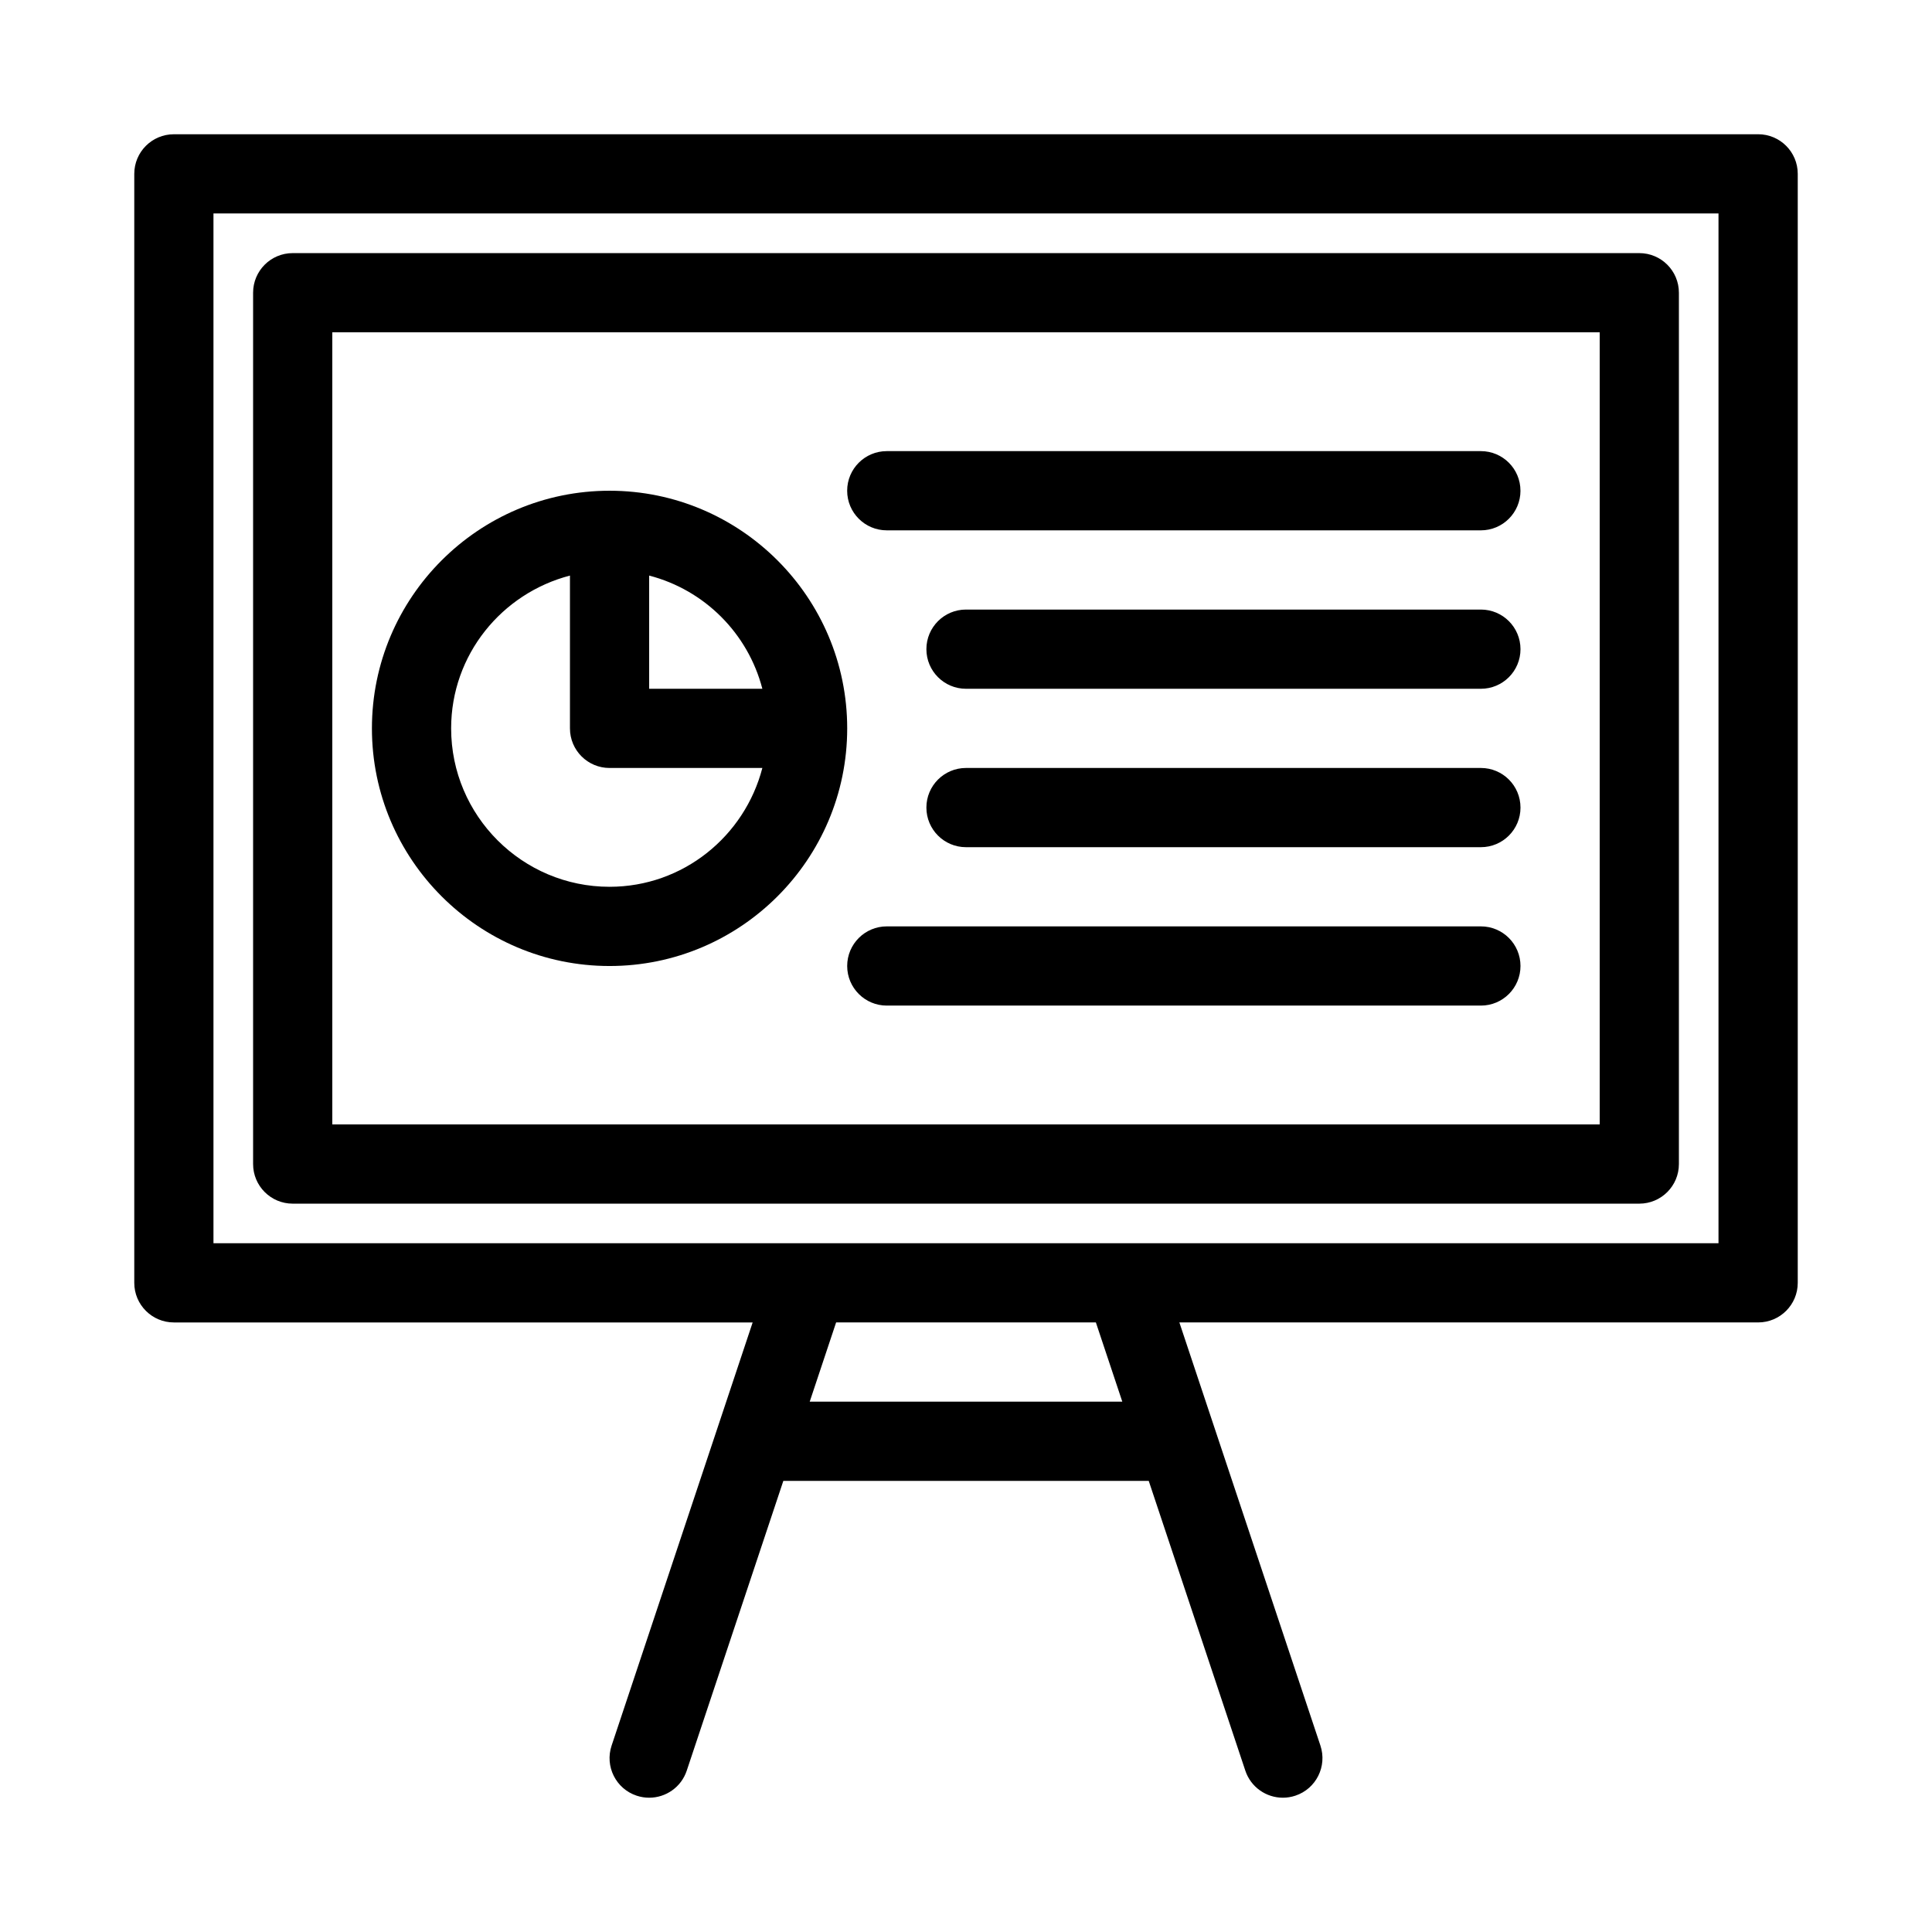 <?xml version="1.0" encoding="UTF-8"?>
<!-- Uploaded to: SVG Repo, www.svgrepo.com, Generator: SVG Repo Mixer Tools -->
<svg fill="#000000" width="800px" height="800px" version="1.1" viewBox="144 144 512 512" xmlns="http://www.w3.org/2000/svg">
 <g>
  <path d="m609.92 179.58h-419.84c-5.797 0-10.496 4.695-10.496 10.496v293.89c0 5.801 4.699 10.496 10.496 10.496h153.38l-37.379 112.14c-1.836 5.504 1.137 11.449 6.637 13.273 1.102 0.367 2.223 0.539 3.32 0.539 4.398 0 8.492-2.777 9.957-7.176l25.598-76.793h96.832l25.598 76.793c1.465 4.398 5.555 7.176 9.949 7.176 1.098 0 2.215-0.176 3.32-0.543 5.492-1.824 8.465-7.769 6.633-13.273l-37.379-112.14h153.38c5.801 0 10.496-4.695 10.496-10.496v-293.89c0-5.801-4.695-10.496-10.496-10.496zm-168.5 335.87h-82.836l6.996-20.992h68.84zm158-41.98h-398.85v-272.9h398.85z"/>
  <path d="m221.57 462.98h356.86c5.801 0 10.496-4.695 10.496-10.496v-230.91c0-5.801-4.695-10.496-10.496-10.496h-356.86c-5.797 0-10.496 4.695-10.496 10.496v230.91c0 5.801 4.699 10.496 10.496 10.496zm10.496-230.91h335.87v209.92h-335.87z"/>
  <path d="m546.94 274.05c0 5.801-4.695 10.496-10.496 10.496h-157.44c-5.797 0-10.496-4.695-10.496-10.496s4.699-10.496 10.496-10.496h157.44c5.801 0 10.492 4.695 10.492 10.496z"/>
  <path d="m536.45 305.54h-136.45c-5.797 0-10.496 4.695-10.496 10.496s4.699 10.496 10.496 10.496h136.45c5.801 0 10.496-4.695 10.496-10.496-0.004-5.801-4.695-10.496-10.5-10.496z"/>
  <path d="m536.45 347.52h-136.45c-5.797 0-10.496 4.695-10.496 10.496s4.699 10.496 10.496 10.496h136.45c5.801 0 10.496-4.695 10.496-10.496-0.004-5.805-4.695-10.496-10.5-10.496z"/>
  <path d="m536.45 389.5h-157.44c-5.797 0-10.496 4.695-10.496 10.496s4.699 10.496 10.496 10.496h157.44c5.801 0 10.496-4.695 10.496-10.496-0.004-5.805-4.695-10.496-10.5-10.496z"/>
  <path d="m305.54 274.05c-34.727 0-62.977 28.25-62.977 62.977 0 34.727 28.25 62.977 62.977 62.977 34.727 0 62.977-28.25 62.977-62.977 0-34.727-28.25-62.977-62.977-62.977zm40.492 52.48h-29.996v-29.996c14.68 3.812 26.18 15.312 29.996 29.996zm-40.492 52.48c-23.148 0-41.984-18.828-41.984-41.984 0-19.508 13.434-35.801 31.488-40.492v40.492c0 5.801 4.699 10.496 10.496 10.496h40.492c-4.691 18.059-20.988 31.488-40.492 31.488z"/>
 </g>
</svg>